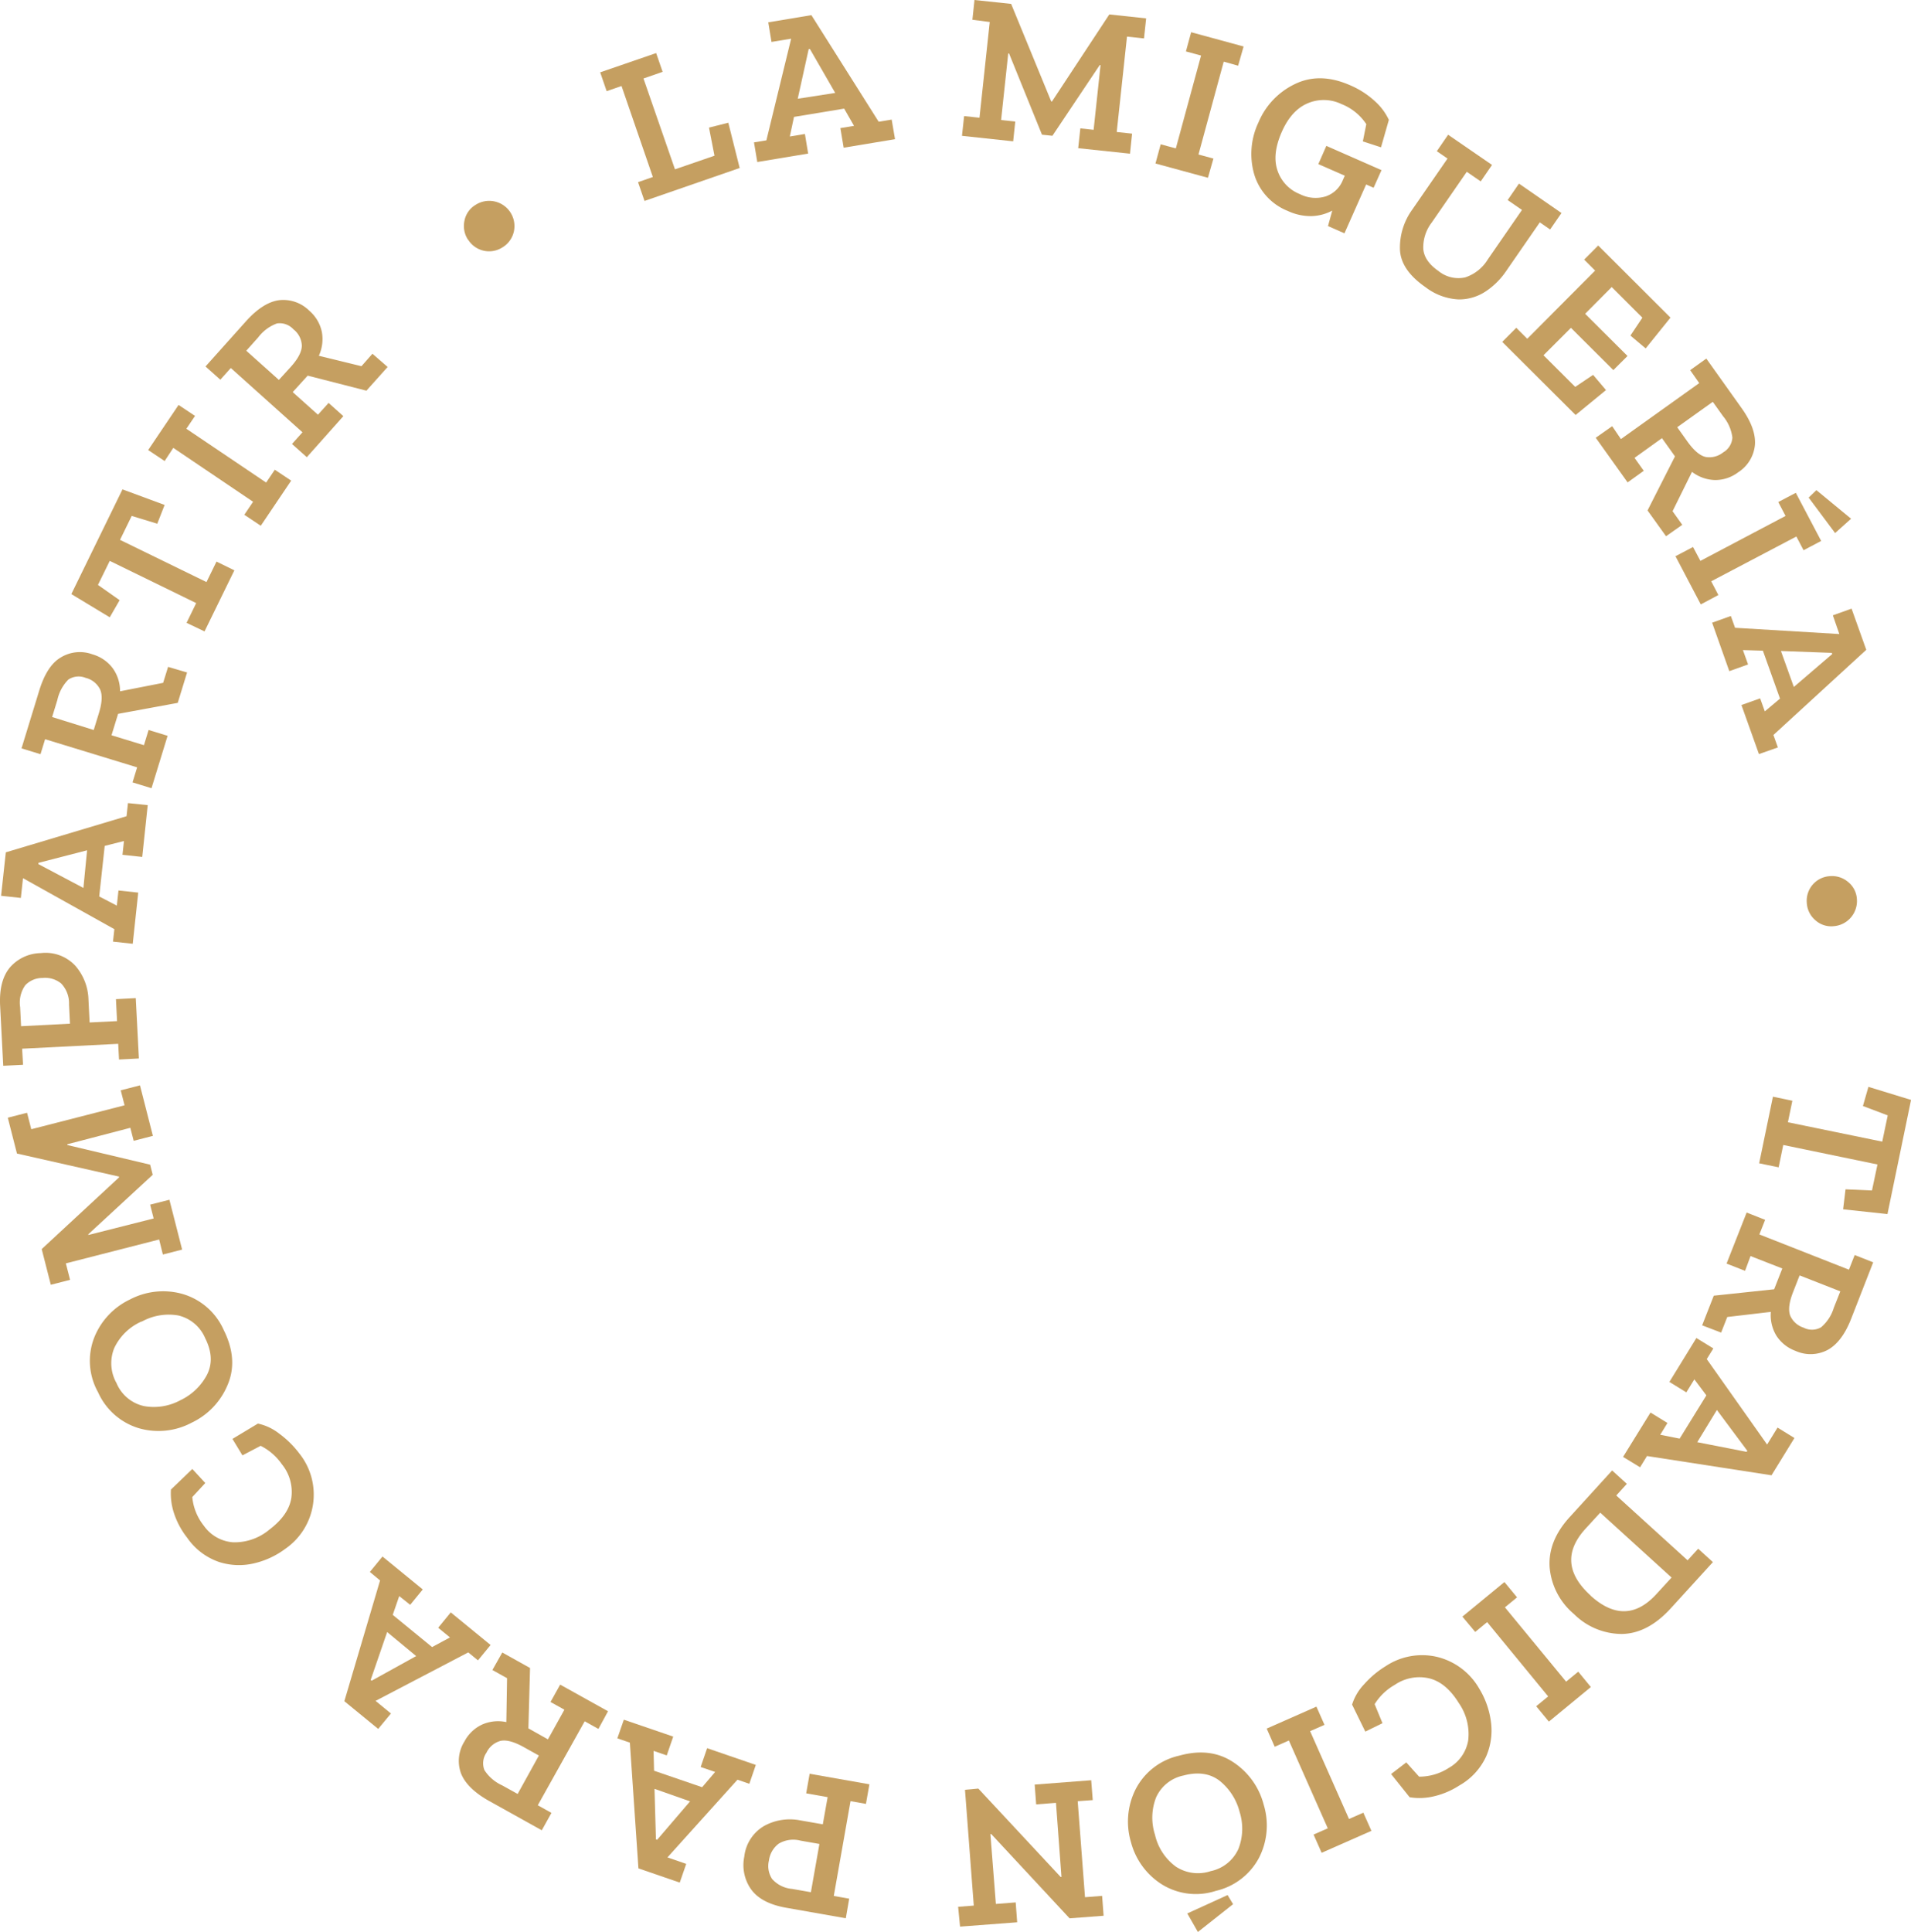 <svg xmlns="http://www.w3.org/2000/svg" width="348.24" height="352" viewBox="0 0 348.24 352"><g id="Layer_2" data-name="Layer 2"><g id="Capa_1" data-name="Capa 1"><path d="M134.79,30.61l-17.34,6-1.18-3.42,2.7-.94-5.71-16.58-2.71.94-1.18-3.43,10.2-3.51,1.18,3.42-3.49,1.21L123,30.85l7.2-2.48-1-5.12,3.52-.89Z" style="fill:#c59f61"/><path d="M163.1,25.36l-9.36,1.55-.6-3.57,2.49-.41-1.8-3.14-9.14,1.51-.76,3.57,2.75-.46.59,3.57L138,29.52l-.6-3.58,2.26-.37,4.51-18.52-3.58.59L140,4.07l7.86-1.31,12.26,19.42,2.37-.39Zm-10.9-8.43-4.61-8-.22,0-2,9.06Z" style="fill:#c59f61"/><path d="M208.47,7l-3.1-.33L203.5,24.05l2.8.3L205.92,28l-9.44-1,.39-3.61,2.42.26,1.26-11.79h-.15l-8.62,12.88-1.9-.2-6-14.8-.15,0-1.3,12.13,2.58.28-.38,3.6-9.33-1,.39-3.6,2.8.3,1.87-17.44L177.2,3.6l.38-3.6,6.68.71,7.3,17.77.15,0L202.15,2.63l6.71.72Z" style="fill:#c59f61"/><path d="M220.12,32.39l-9.56-2.6.95-3.5,2.76.75,4.6-16.92-2.76-.75.95-3.5,9.56,2.6-1,3.5L223,11.23l-4.6,16.92,2.72.74Z" style="fill:#c59f61"/><path d="M250.31,34.21l-1.36-.6L245,42.51l-3-1.32.78-2.82a8.52,8.52,0,0,1-3.71,1,9.78,9.78,0,0,1-4.38-.93,10.37,10.37,0,0,1-6.13-6.66,13.39,13.39,0,0,1,.77-9.48,13.51,13.51,0,0,1,6.67-7q4.53-2.18,10,.22a15.79,15.79,0,0,1,4.58,2.95,10.54,10.54,0,0,1,2.51,3.37l-1.43,5-3.31-1.08.63-3.14a9.7,9.7,0,0,0-4.55-3.67,7.43,7.43,0,0,0-6.15-.12q-3,1.28-4.74,5.29t-.75,6.92a7,7,0,0,0,4.09,4.33,6.3,6.3,0,0,0,4.74.4,5.11,5.11,0,0,0,3.07-2.92l.37-.84-4.82-2.11,1.46-3.32,10.05,4.42Z" style="fill:#c59f61"/><path d="M282.48,41.81l-1.88-1.3-6.22,9a13.52,13.52,0,0,1-3.67,3.6,8.74,8.74,0,0,1-4.93,1.44,10.72,10.72,0,0,1-6-2.22q-4.6-3.18-4.67-7a11.79,11.79,0,0,1,2.21-7.09l6.46-9.35-1.95-1.34,2.06-3,8,5.5-2.06,3-2.54-1.75-6.39,9.25a7.45,7.45,0,0,0-1.54,4.71q.13,2.28,2.76,4.11A5.75,5.75,0,0,0,267,50.54a7.6,7.6,0,0,0,4.13-3.29l6.22-9-2.61-1.8,2.06-3,7.75,5.36Z" style="fill:#c59f61"/><path d="M287.12,75.61,273.75,62.29l2.56-2.57,2,2,12.37-12.42-2-2,2.56-2.57,13.17,13.14-4.52,5.61-2.78-2.34,2.18-3.26-5.59-5.58-4.84,4.87,7.72,7.69L294,67.43l-7.73-7.7-5,5,5.78,5.76,3.26-2.19,2.35,2.77Z" style="fill:#c59f61"/><path d="M303.6,97.7,300.23,93l5-9.85-2.37-3.32-5,3.59,1.68,2.36-2.94,2.11-5.81-8.13,3-2.11L295.38,80l14.27-10.2L308,67.44l2.94-2.11,6.41,9c1.79,2.5,2.6,4.74,2.45,6.73a6.67,6.67,0,0,1-3.07,5,6.9,6.9,0,0,1-4.22,1.4,7.18,7.18,0,0,1-4.18-1.49l-3.54,7.17,1.77,2.48ZM314,82.43a3.35,3.35,0,0,0,1.69-2.71A7.55,7.55,0,0,0,314,75.84l-1.88-2.63-6.48,4.63,1.86,2.61q1.77,2.47,3.34,2.81A4,4,0,0,0,314,82.43Z" style="fill:#c59f61"/><path d="M309.93,110.12l-4.61-8.78,3.2-1.68,1.34,2.53L325.38,94l-1.33-2.53,3.2-1.68,4.62,8.77-3.21,1.69-1.31-2.5-15.52,8.16,1.31,2.5Zm24.48-13-4.82-6.46L331,89.3l6.32,5.21Z" style="fill:#c59f61"/><path d="M320.53,137.39l-3.19-8.94,3.41-1.21.85,2.37,2.77-2.33-3.12-8.73-3.64-.11.94,2.62-3.42,1.22L312,113.45l3.41-1.22.77,2.15,19,1.14L334,112.11l3.41-1.22,2.68,7.5-16.92,15.52.81,2.27Zm6.36-12.23,7-6-.08-.21-9.27-.34Z" style="fill:#c59f61"/><path d="M333.45,159.63a4.53,4.53,0,0,1,3.35,1.08,4.31,4.31,0,0,1,1.58,3.11,4.59,4.59,0,0,1-4.27,4.93,4.3,4.3,0,0,1-3.31-1.1,4.46,4.46,0,0,1-1.55-3.17,4.49,4.49,0,0,1,4.2-4.85Z" style="fill:#c59f61"/><path d="M335.87,220.33l.44-3.64,4.82.21,1-4.74-17.17-3.55-.84,4.07-3.55-.73,2.51-12.14,3.54.74-.81,3.92L343,208l1-4.78-4.52-1.71,1-3.49,7.77,2.38-4.3,20.8Z" style="fill:#c59f61"/><path d="M310.18,241.47l2.12-5.4,11-1.17,1.49-3.79L319,228.85,318,231.54l-3.37-1.32,3.66-9.3,3.37,1.33-1.05,2.66,16.32,6.42,1.05-2.67,3.37,1.33-4,10.25c-1.12,2.87-2.56,4.77-4.32,5.72a6.67,6.67,0,0,1-5.85.16,7,7,0,0,1-3.48-2.78,7.21,7.21,0,0,1-1-4.32l-7.94.93-1.12,2.84Zm18.48.42a3.34,3.34,0,0,0,3.19-.06,7.48,7.48,0,0,0,2.32-3.55l1.19-3-7.42-2.91-1.17,3c-.75,1.89-.92,3.34-.54,4.34A4,4,0,0,0,328.66,241.89Z" style="fill:#c59f61"/><path d="M295.77,265.44l5-8.08,3.09,1.9-1.32,2.15,3.54.7,4.87-7.88-2.19-2.92-1.46,2.37-3.09-1.9,4.92-8,3.09,1.9-1.2,1.94,11,15.57,1.9-3.09L327,262l-4.18,6.79-22.69-3.51-1.26,2.05Zm13.52-2.68,9,1.76.12-.19-5.54-7.44Z" style="fill:#c59f61"/><path d="M286.81,294.06a12.46,12.46,0,0,1-4.42-8.52q-.31-4.79,3.64-9.12l7.75-8.51,2.68,2.44-1.93,2.12,13,11.81,1.93-2.11,2.68,2.44L304.49,293q-4.2,4.62-8.93,4.7A12.41,12.41,0,0,1,286.81,294.06Zm3-3.38q6.45,5.88,12.05-.26l2.75-3-13-11.82-2.75,3Q283.33,284.75,289.84,290.68Z" style="fill:#c59f61"/><path d="M266.49,294.54l7.66-6.3,2.3,2.79-2.21,1.82,11.15,13.54,2.21-1.82,2.3,2.8-7.65,6.3-2.31-2.8,2.18-1.79L271,295.54l-2.17,1.79Z" style="fill:#c59f61"/><path d="M246.39,310.57a9.4,9.4,0,0,1,2.18-3.69,17.24,17.24,0,0,1,3.94-3.31,12,12,0,0,1,9.37-1.69,12.16,12.16,0,0,1,7.69,5.8,15.33,15.33,0,0,1,2.1,5.87,11.86,11.86,0,0,1-.81,6.37,11.68,11.68,0,0,1-4.92,5.38,14.67,14.67,0,0,1-5,2.06,11.23,11.23,0,0,1-4.06.09l-3.38-4.23,2.77-2.12,2.33,2.6a9.91,9.91,0,0,0,5.45-1.62,7.09,7.09,0,0,0,3.5-5,9.89,9.89,0,0,0-1.71-6.79q-2.32-3.76-5.43-4.51a7.92,7.92,0,0,0-6.22,1.18,10.31,10.31,0,0,0-3.69,3.53l1.43,3.47-3.13,1.53Z" style="fill:#c59f61"/><path d="M230.83,314.94l9.06-4,1.47,3.32-2.62,1.15,7.09,16,2.61-1.15,1.47,3.31-9.07,4-1.47-3.32,2.59-1.14-7.09-16-2.58,1.14Z" style="fill:#c59f61"/><path d="M206.09,335.61a13.11,13.11,0,0,1,.85-9.61,11.8,11.8,0,0,1,7.92-6.12q5.69-1.59,9.86,1.17a13.23,13.23,0,0,1,5.56,7.75,12.9,12.9,0,0,1-.86,9.7,11.92,11.92,0,0,1-7.83,6,11.76,11.76,0,0,1-9.84-1.16A13,13,0,0,1,206.09,335.61Zm4.38-1.34a9.91,9.91,0,0,0,3.82,5.83,7.35,7.35,0,0,0,6.34.81,7.12,7.12,0,0,0,5.06-4.08,10.14,10.14,0,0,0,.21-6.69,10.63,10.63,0,0,0-3.6-5.65c-1.75-1.38-4-1.71-6.63-1a7,7,0,0,0-5,4A10.15,10.15,0,0,0,210.47,334.27Zm5.89,14.35,7.34-3.35,1,1.66L218.29,352Z" style="fill:#c59f61"/><path d="M174.6,347.41l2.85-.22-1.6-21.1,2.43-.22,15,16.1h.15l-1-13.5-3.61.28-.27-3.61,10.3-.79.28,3.62-2.74.2,1.33,17.49,3.12-.24.27,3.62-6.2.47-14.28-15.36h-.15l1,12.74,3.61-.28.27,3.62-10.41.79Z" style="fill:#c59f61"/><path d="M135.63,338.27a7.4,7.4,0,0,1,3.65-5.61,9.71,9.71,0,0,1,6.53-1l4.13.72.88-4.95-3.91-.69.63-3.57,10.89,1.92-.63,3.57-2.81-.5-3.05,17.27,2.81.5-.62,3.57-10.89-1.92q-4.55-.81-6.38-3.37A7.65,7.65,0,0,1,135.63,338.27Zm4.49.72a4.28,4.28,0,0,0,.58,3.35,5.48,5.48,0,0,0,3.65,1.81l3.42.6,1.55-8.79-3.42-.6a5.18,5.18,0,0,0-4,.55A4.59,4.59,0,0,0,140.12,339Z" style="fill:#c59f61"/><path d="M113.68,313.32l9,3.08-1.18,3.43L119.1,319l.09,3.62,8.76,3,2.37-2.78-2.64-.9,1.18-3.43,8.87,3.05L136.55,325l-2.16-.75-12.76,14.16,3.42,1.18L123.87,343l-7.53-2.59-1.56-22.91-2.28-.78Zm5.59,12.6.26,9.2.22.08,6-7Z" style="fill:#c59f61"/><path d="M91.53,301.08l5.06,2.82-.3,11,3.56,2,3-5.4-2.53-1.41,1.76-3.16,8.72,4.85L109.05,315l-2.5-1.39L98,328.91l2.49,1.39-1.76,3.17-9.63-5.36q-4-2.25-5.09-5a6.65,6.65,0,0,1,.63-5.83,6.93,6.93,0,0,1,3.21-3.07,7.16,7.16,0,0,1,4.42-.45l.13-8-2.67-1.49Zm-2.88,18.25a3.38,3.38,0,0,0-.37,3.18,7.53,7.53,0,0,0,3.22,2.77l2.83,1.57,3.87-7-2.8-1.56q-2.66-1.47-4.22-1.1A4,4,0,0,0,88.65,319.33Z" style="fill:#c59f61"/><path d="M69.7,283.59l7.34,6-2.29,2.8-2-1.59-1.18,3.42,7.17,5.87L82,298.33l-2.15-1.76,2.29-2.8,7.26,5.94-2.3,2.8-1.77-1.45-16.89,8.83,2.8,2.3L68.92,315l-6.17-5.05,6.51-22L67.4,286.4Zm.85,13.76-3,8.72.17.15,8.12-4.49Z" style="fill:#c59f61"/><path d="M47,259.37a9.48,9.48,0,0,1,3.88,1.83,17.63,17.63,0,0,1,3.66,3.61A12,12,0,0,1,52,282.18a15.31,15.31,0,0,1-5.65,2.64,11.9,11.9,0,0,1-6.42-.23,11.64,11.64,0,0,1-5.81-4.41,14.5,14.5,0,0,1-2.51-4.79,11.37,11.37,0,0,1-.46-4l3.9-3.75,2.36,2.56-2.37,2.56A9.86,9.86,0,0,0,37.16,278a7.12,7.12,0,0,0,5.34,3,9.87,9.87,0,0,0,6.6-2.32c2.35-1.78,3.69-3.72,4-5.83a8,8,0,0,0-1.74-6.08,10.34,10.34,0,0,0-3.86-3.35l-3.32,1.74-1.82-3Z" style="fill:#c59f61"/><path d="M23.68,236.76a13,13,0,0,1,9.6-1,11.82,11.82,0,0,1,7.51,6.61c1.75,3.52,2,6.83.71,9.9a13.2,13.2,0,0,1-6.56,6.93,12.87,12.87,0,0,1-9.68,1,11.89,11.89,0,0,1-7.39-6.54,11.71,11.71,0,0,1-.73-9.88A13,13,0,0,1,23.68,236.76Zm2.14,4a9.9,9.9,0,0,0-5,4.85,7.34,7.34,0,0,0,.41,6.38,7.08,7.08,0,0,0,5,4.19,10.1,10.1,0,0,0,6.61-1.05,10.63,10.63,0,0,0,4.86-4.61q1.55-3-.3-6.69a7.07,7.07,0,0,0-4.91-4.16A10.14,10.14,0,0,0,25.82,240.8Z" style="fill:#c59f61"/><path d="M4.93,202.74l.77,3,17-4.36-.7-2.73,3.51-.9,2.35,9.2-3.5.9-.61-2.37-11.48,3,0,.14,15.09,3.58.47,1.84L16.1,224.87l0,.14L28,222l-.64-2.52,3.51-.89,2.32,9.08-3.51.9L29,225.83l-17,4.35.77,3-3.51.9-1.66-6.5,14.09-13.06,0-.15L3.09,210.17l-1.67-6.53Z" style="fill:#c59f61"/><path d="M7.44,173.65a7.38,7.38,0,0,1,6.28,2.3,9.73,9.73,0,0,1,2.4,6.15l.21,4.19,5-.25-.2-4,3.61-.19.57,11-3.62.19-.15-2.86-17.51.89L4.2,194l-3.61.18-.57-11q-.22-4.6,1.86-7A7.62,7.62,0,0,1,7.44,173.65Zm.31,4.53a4.3,4.3,0,0,0-3.14,1.32,5.46,5.46,0,0,0-.94,4l.17,3.47,8.91-.46L12.58,183a5.2,5.2,0,0,0-1.44-3.82A4.6,4.6,0,0,0,7.75,178.18Z" style="fill:#c59f61"/><path d="M26.92,146.69l-1,9.44-3.6-.39.27-2.51-3.51.89-1,9.21L21.29,165l.3-2.76,3.6.39-1,9.32-3.6-.39.25-2.27L4.19,160l-.39,3.6-3.6-.39.86-7.92,22-6.58.26-2.39Zm-11.05,8.23L7,157.21l0,.23,8.2,4.34Z" style="fill:#c59f61"/><path d="M34.09,122.52l-1.7,5.54-10.87,2-1.2,3.9,5.91,1.81.85-2.77,3.46,1.06-2.93,9.55-3.46-1.06.84-2.74L8.22,134.68l-.84,2.73-3.46-1.06,3.23-10.53c.9-2.94,2.19-5,3.87-6a6.67,6.67,0,0,1,5.83-.6,7,7,0,0,1,3.68,2.51,7.15,7.15,0,0,1,1.35,4.22l7.85-1.54.9-2.91Zm-18.45,1a3.38,3.38,0,0,0-3.19.3,7.59,7.59,0,0,0-2,3.72l-.95,3.1L17.08,133l.94-3.06c.6-1.94.66-3.4.2-4.37A4,4,0,0,0,15.64,123.51Z" style="fill:#c59f61"/><path d="M30,92l-1.34,3.42L24,94l-2.13,4.36,15.76,7.69,1.82-3.73,3.26,1.59-5.44,11.13L34,113.48l1.75-3.6L20,102.19l-2.15,4.38,3.95,2.78L20,112.47,13,108.24l9.32-19.08Z" style="fill:#c59f61"/><path d="M53.06,87.57l-5.54,8.22-3-2,1.6-2.37L31.58,81.6,30,84l-3-2,5.54-8.22,3,2-1.58,2.34,14.54,9.8,1.58-2.34Z" style="fill:#c59f61"/><path d="M70.64,66.86l-3.87,4.32-10.7-2.74-2.73,3,4.6,4.12,1.94-2.15,2.69,2.41L55.91,83.3l-2.7-2.41,1.91-2.13L42.06,67.05l-1.91,2.13-2.7-2.41,7.35-8.21q3.09-3.44,6-3.86a6.71,6.71,0,0,1,5.55,1.9,7,7,0,0,1,2.29,3.82,7.24,7.24,0,0,1-.54,4.4l7.77,1.9,2-2.27ZM53.47,60a3.38,3.38,0,0,0-3-1.07,7.52,7.52,0,0,0-3.41,2.53L44.88,63.9l5.94,5.32L53,66.83c1.36-1.51,2-2.8,2-3.87A3.93,3.93,0,0,0,53.47,60Z" style="fill:#c59f61"/><path d="M85.28,43.67a4.54,4.54,0,0,1-.64-3.46,4.3,4.3,0,0,1,2-2.87,4.6,4.6,0,0,1,7,4.85,4.51,4.51,0,0,1-2.06,2.87,4.5,4.5,0,0,1-6.27-1.39Z" style="fill:#c59f61"/></g></g></svg>